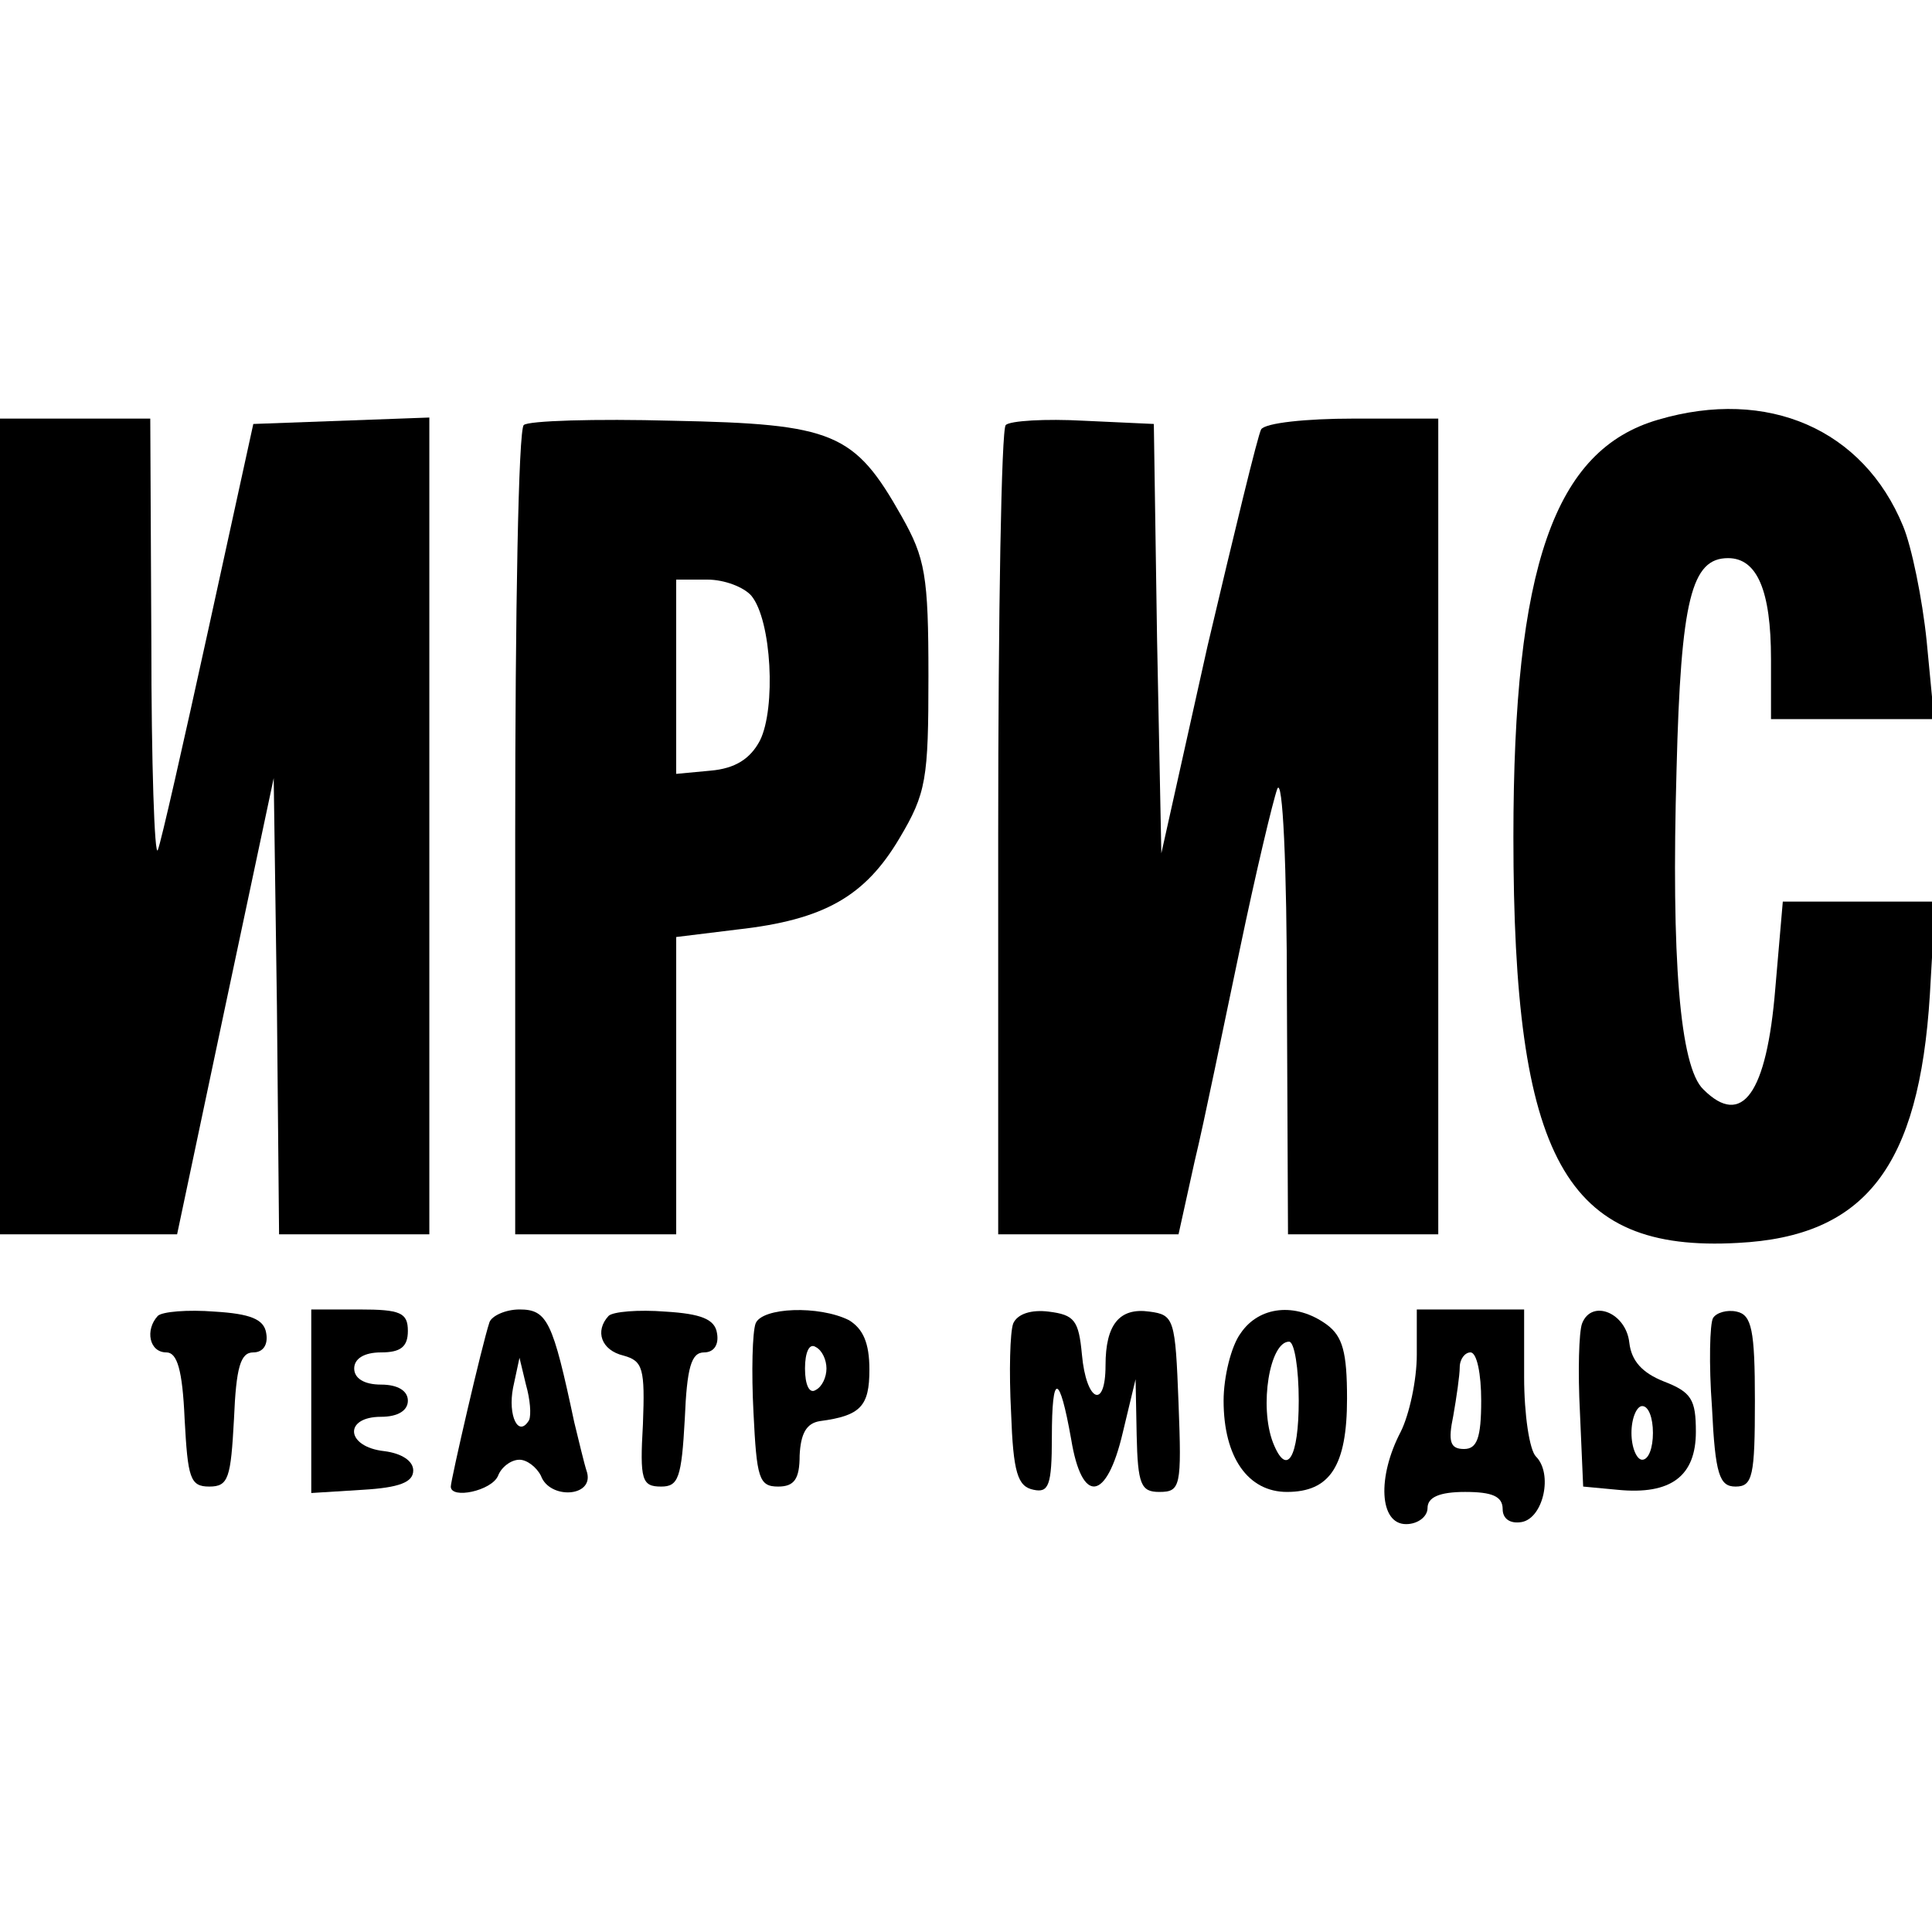 <?xml version="1.0" encoding="UTF-8" standalone="no"?> <svg xmlns="http://www.w3.org/2000/svg" version="1.0" width="180pt" height="180pt" viewBox="0 0 180 180" preserveAspectRatio="xMidYMid meet"><g transform="translate(0,180) scale(0.1,-0.1)" fill="#000000" stroke="none"><path d="M1545 1409 c-97 -28 -135 -137 -135 -389 0 -300 48 -387 209 -378 119 6 169 71 179 231 l5 87 -71 0 -71 0 -7 -81 c-8 -98 -31 -130 -67 -94 -22 21 -30 122 -25 298 4 159 14 197 48 197 27 0 40 -30 40 -94 l0 -56 76 0 76 0 -7 73 c-4 39 -14 88 -22 107 -37 90 -126 129 -228 99z"></path><path d="M0 1030 l0 -380 83 0 82 0 45 213 45 212 3 -212 2 -213 70 0 70 0 0 380 0 381 -82 -3 -82 -3 -42 -192 c-23 -105 -44 -198 -47 -205 -3 -7 -6 80 -6 195 l-1 207 -70 0 -70 0 0 -380z"></path><path d="M488 1404 c-5 -4 -8 -175 -8 -381 l0 -373 75 0 75 0 0 139 0 138 57 7 c81 9 119 31 151 85 25 42 27 55 27 151 0 94 -3 110 -25 149 -44 78 -63 86 -213 89 -73 2 -135 0 -139 -4z m212 -159 c19 -23 23 -105 8 -135 -9 -17 -23 -26 -46 -28 l-32 -3 0 90 0 91 29 0 c16 0 34 -7 41 -15z"></path><path d="M937 1404 c-4 -4 -7 -175 -7 -381 l0 -373 84 0 84 0 15 68 c9 37 27 126 42 197 15 72 31 139 35 150 5 12 9 -70 9 -197 l1 -218 70 0 70 0 0 380 0 380 -79 0 c-44 0 -82 -4 -86 -10 -3 -5 -25 -96 -50 -202 l-43 -193 -4 200 -3 200 -65 3 c-36 2 -69 0 -73 -4z"></path><path d="M147 574 c-12 -13 -8 -34 8 -34 10 0 15 -16 17 -62 3 -55 5 -63 23 -63 18 0 20 8 23 63 2 48 6 62 18 62 9 0 14 7 12 18 -2 13 -15 18 -48 20 -25 2 -49 0 -53 -4z"></path><path d="M290 494 l0 -85 48 3 c34 2 47 7 47 18 0 9 -11 16 -27 18 -36 4 -38 32 -3 32 16 0 25 6 25 15 0 9 -9 15 -25 15 -16 0 -25 6 -25 15 0 9 9 15 25 15 18 0 25 5 25 20 0 17 -7 20 -45 20 l-45 0 0 -86z"></path><path d="M456 568 c-7 -21 -36 -147 -36 -153 0 -12 38 -4 44 10 3 8 12 15 20 15 7 0 16 -7 20 -15 8 -22 49 -20 43 3 -3 9 -8 31 -12 47 -20 94 -25 105 -51 105 -13 0 -26 -6 -28 -12z m37 -91 c-10 -17 -20 4 -15 30 l6 28 6 -25 c4 -14 5 -28 3 -33z"></path><path d="M567 574 c-13 -14 -7 -32 14 -37 18 -5 20 -12 18 -64 -3 -52 -1 -58 17 -58 16 0 19 8 22 63 2 48 6 62 18 62 9 0 14 7 12 18 -2 13 -15 18 -48 20 -25 2 -49 0 -53 -4z"></path><path d="M704 567 c-3 -8 -4 -45 -2 -83 3 -61 5 -69 23 -69 15 0 20 7 20 29 1 20 6 30 19 32 38 5 46 14 46 48 0 25 -6 38 -19 46 -28 14 -81 12 -87 -3z m66 -42 c0 -8 -4 -17 -10 -20 -6 -4 -10 5 -10 20 0 15 4 24 10 20 6 -3 10 -12 10 -20z"></path><path d="M944 567 c-3 -8 -4 -45 -2 -83 2 -56 6 -69 21 -72 14 -3 17 4 17 49 0 61 7 60 18 -2 10 -61 33 -58 48 6 l12 50 1 -52 c1 -46 4 -53 21 -53 20 0 21 5 18 83 -3 78 -4 82 -27 85 -28 4 -41 -12 -41 -50 0 -42 -18 -34 -22 10 -3 32 -7 37 -31 40 -16 2 -29 -2 -33 -11z"></path><path d="M1156 558 c-9 -12 -16 -41 -16 -63 0 -53 23 -85 59 -85 40 0 56 24 56 87 0 43 -4 58 -19 69 -29 21 -63 17 -80 -8z m54 -63 c0 -53 -11 -72 -24 -39 -13 34 -3 94 15 94 5 0 9 -25 9 -55z"></path><path d="M1320 538 c0 -24 -7 -56 -15 -72 -22 -42 -20 -86 5 -86 11 0 20 7 20 15 0 10 11 15 35 15 25 0 35 -4 35 -16 0 -9 7 -14 18 -12 20 4 29 45 13 61 -6 6 -11 39 -11 74 l0 63 -50 0 -50 0 0 -42z m60 -43 c0 -35 -4 -45 -16 -45 -13 0 -15 7 -10 31 3 17 6 38 6 45 0 8 5 14 10 14 6 0 10 -20 10 -45z"></path><path d="M1474 567 c-3 -8 -4 -45 -2 -83 l3 -69 32 -3 c50 -5 73 13 73 54 0 30 -4 37 -30 47 -20 8 -30 19 -32 36 -3 28 -35 41 -44 18z m66 -102 c0 -14 -4 -25 -10 -25 -5 0 -10 11 -10 25 0 14 5 25 10 25 6 0 10 -11 10 -25z"></path><path d="M1596 572 c-3 -5 -4 -43 -1 -83 3 -63 7 -74 22 -74 16 0 18 10 18 80 0 66 -3 80 -17 83 -9 2 -19 -1 -22 -6z"></path></g></svg> 